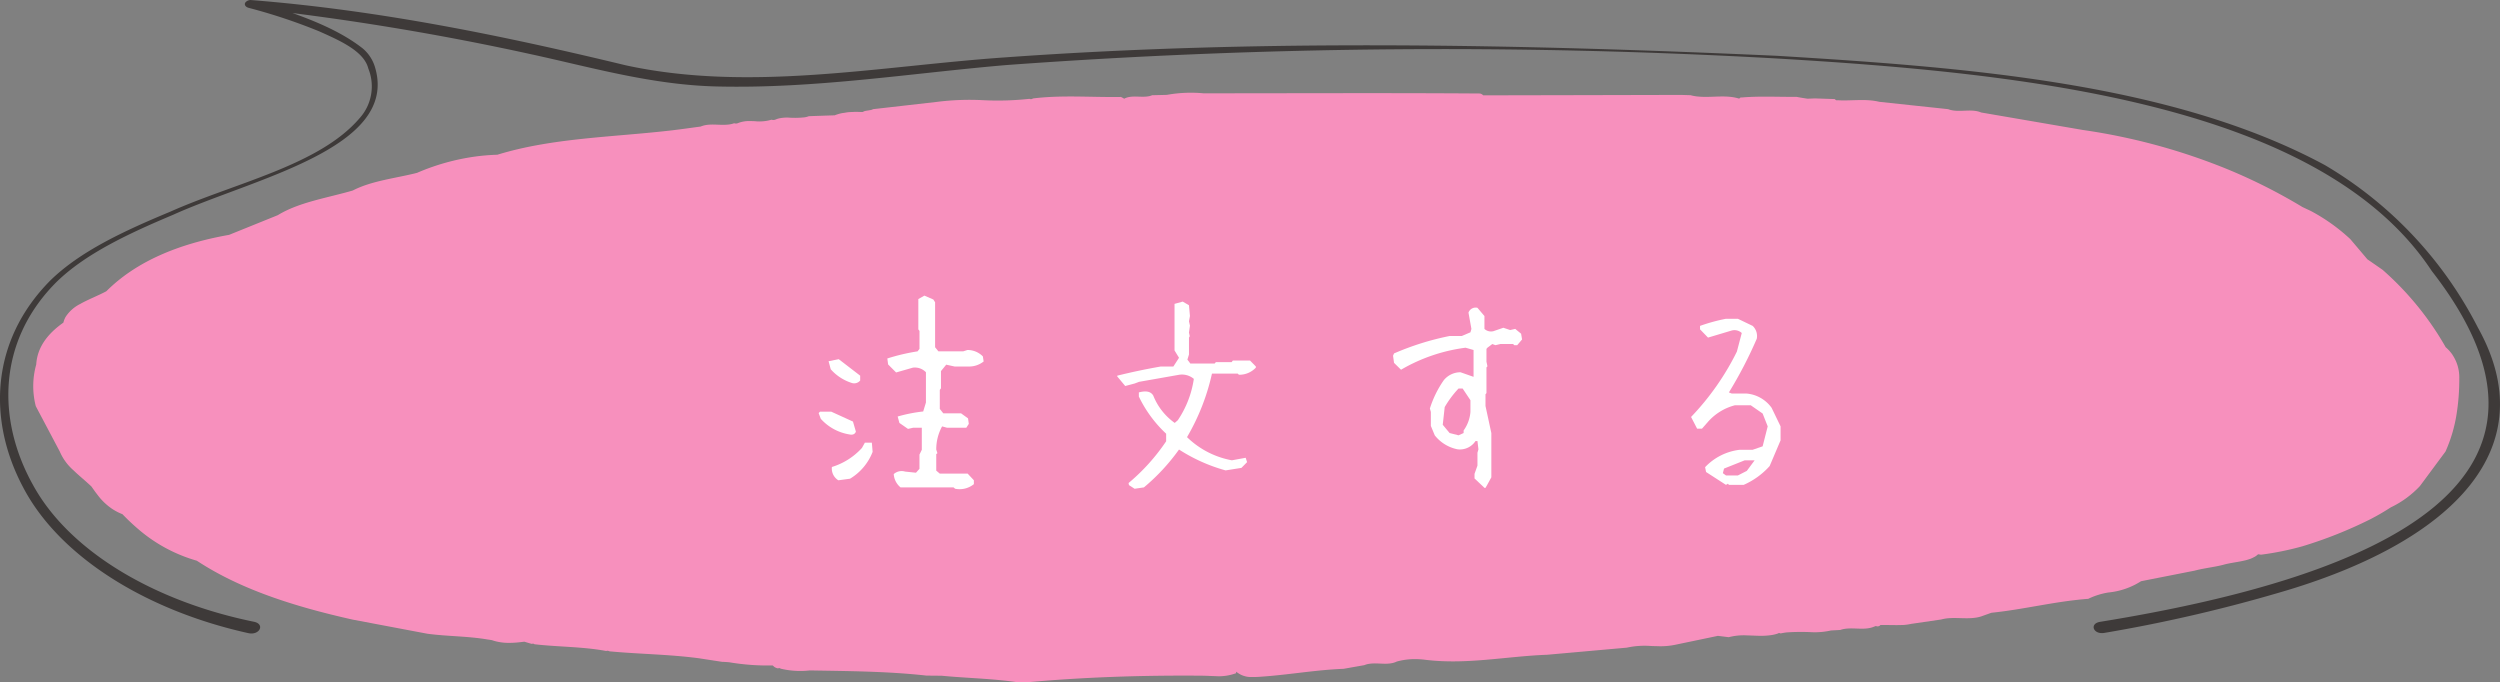<svg xmlns="http://www.w3.org/2000/svg" width="286" height="78.073"><rect width="100%" height="100%" fill="#808080" stroke="none"/><path data-name="パス 22721" d="M280.546 40.554a4.779 4.779 0 0 0-.759-.831q-.673-1.187-1.453-2.336a34.583 34.583 0 0 0-5.758-6.513q-.873-.609-1.751-1.212c-.645-.769-1.3-1.536-1.943-2.3a21.277 21.277 0 0 0-4.545-3.238l-.928-.434a63.414 63.414 0 0 0-8.586-4.33 70.225 70.225 0 0 0-16.548-4.492l-11.635-2c-1.173-.5-2.6.082-3.781-.381q-3.936-.417-7.869-.839c-1.555-.382-3.174-.087-4.753-.18h-.181a1.878 1.878 0 0 1-.168-.134l-2.248-.075c-.285.01-.569.02-.857.032-.42-.06-.839-.129-1.262-.212-2.053.021-4.112-.1-6.16.064-.089.008-.178.008-.262.016a1.042 1.042 0 0 0-.133.127c-1.522-.487-3.2-.073-4.772-.25a.906.906 0 0 1-.1-.008 4.8 4.8 0 0 1-.689-.136c-.36-.01-.721-.021-1.081-.034q-11.319.029-22.635.05a.8.8 0 0 0-.386-.211c-10.538-.074-21.077-.021-31.611-.021a15.479 15.479 0 0 0-4.2.177c-.562.016-1.125.029-1.684.041a1.948 1.948 0 0 1-.386.117c-.02 0-.042 0-.06.009-.9.157-1.951-.173-2.762.278a.867.867 0 0 0-.127-.085 1.516 1.516 0 0 0-.245-.121c-3.353.056-6.722-.243-10.064.172a.362.362 0 0 1-.39.042 33.337 33.337 0 0 1-5.322.155 29.842 29.842 0 0 0-5.315.2q-3.337.383-6.667.76l-.583.066a1.031 1.031 0 0 1-.317.109c-.031 0-.063.008-.09.014l-.4.064c-.052.011-.1.02-.155.035a.7.7 0 0 0-.153.065.855.855 0 0 0-.1.042c-.075 0-.147 0-.222-.006-.2-.008-.4-.014-.6-.012-.118 0-.231.01-.351.014-.155.007-.311.009-.461.025s-.288.043-.43.067c-.121.019-.242.029-.361.057a4.849 4.849 0 0 0-.759.231c-.983.031-1.966.065-2.949.1a2.849 2.849 0 0 1-.456.126 10.281 10.281 0 0 1-1.93.033 4.609 4.609 0 0 0-.951.076 2.373 2.373 0 0 0-.455.139.669.669 0 0 1-.485.029 4.893 4.893 0 0 1-1.907.17 11.672 11.672 0 0 0-.492-.013 3.508 3.508 0 0 0-1.41.219.584.584 0 0 1-.224.061.631.631 0 0 1-.239-.034c-1.2.442-2.641-.128-3.83.379-1.084.144-2.16.3-3.247.43-6.718.788-13.676.847-20.014 2.794a24.5 24.5 0 0 0-2.468.2 25.628 25.628 0 0 0-6.73 1.877c-2.48.626-5.182.9-7.347 2.017-2.927.855-6.142 1.327-8.575 2.821l-5.566 2.25c-5.88 1.039-10.676 3.086-14.05 6.455-.243.129-.493.251-.747.371-.511.242-1.038.47-1.539.714-.251.122-.493.249-.729.381a4.245 4.245 0 0 0-1.64 1.464 2.5 2.5 0 0 0-.256.657c-1.92 1.349-3 2.932-3.106 4.785a9.183 9.183 0 0 0-.052 4.774l2.74 5.178a5.986 5.986 0 0 0 1.526 2.117c.667.646 1.425 1.253 2.1 1.893.213.3.424.607.655.9a6.937 6.937 0 0 0 1.677 1.635 6.369 6.369 0 0 0 1.22.637c.539.559 1.1 1.1 1.706 1.619a17.717 17.717 0 0 0 6.8 3.7c5.008 3.3 11.2 5.251 17.82 6.736l8.563 1.619c2.241.3 4.565.268 6.794.643.2.034.412.053.615.1a5.122 5.122 0 0 0 .839.211l.1.018a5.9 5.9 0 0 0 .816.07h.142c.268 0 .543-.007.814-.031l.123-.009c.277-.026.557-.057.836-.094h.006c.274.085.552.169.836.246l.182-.027.15.075c2.711.312 5.5.267 8.172.766l.22-.027.193.071c3.416.32 6.88.341 10.268.8.865.134 1.738.269 2.6.4.256.006.51.024.761.045.024 0 .046.005.066.007a26.329 26.329 0 0 0 4.965.362.55.55 0 0 0 .1.088.462.462 0 0 0 .092.083 1.149 1.149 0 0 0 .381.16l.2-.029.172.074a9.626 9.626 0 0 0 3.295.194c4.467.078 8.939.1 13.359.591l1.733.016c2.2.213 4.429.288 6.63.5.732.07 1.464.154 2.189.265h.762c6.716-.614 13.466-.829 20.244-.77.481.006.974.038 1.462.05a5.726 5.726 0 0 0 2.39-.334v-.016c.008-.057 0-.1.008-.148h.023a2.621 2.621 0 0 0 1.768.6c.4.01.822-.019 1.254-.051 2.323-.168 4.6-.514 6.918-.73.77-.07 1.543-.127 2.321-.157l2.377-.419a2.162 2.162 0 0 1 .446-.134.4.4 0 0 1 .051-.008c1.044-.189 2.243.209 3.212-.27a7.834 7.834 0 0 1 2.444-.271c.266.01.531.031.785.064 4.755.594 9.322-.4 13.978-.57l9.112-.813a9.624 9.624 0 0 1 2.787-.189c.237.008.47.017.707.019a8.2 8.2 0 0 0 2.085-.168l4.845-1.012c.41.05.824.1 1.234.153a6.787 6.787 0 0 1 2.09-.206c.471.01.948.037 1.422.046a8.16 8.16 0 0 0 1.4-.085 4.51 4.51 0 0 0 .68-.164l.167-.074.184.053a7.094 7.094 0 0 1 .71-.119 24.608 24.608 0 0 1 2.9-.02 8.436 8.436 0 0 0 2.149-.2l1.055-.057c1.219-.43 2.662.13 3.863-.374l.194-.075.216.041a.479.479 0 0 0 .252-.083.207.207 0 0 0 .051-.049c.008-.008.023-.016.028-.027h.289c.712-.009 1.424.028 2.131 0 .069 0 .142 0 .211-.006a5.7 5.7 0 0 0 .891-.126l3.423-.5c1.468-.406 3.1.113 4.563-.347l1.182-.422c3.744-.382 7.3-1.314 11.083-1.595a8.326 8.326 0 0 1 2.29-.724 8.432 8.432 0 0 0 3.748-1.291l6.119-1.206c.841-.224 1.729-.344 2.594-.514.288-.059.573-.122.851-.2.181-.048.367-.088.557-.125.067-.014.138-.025.207-.039.176-.031.352-.063.527-.092a15.492 15.492 0 0 0 .623-.114c.1-.02.191-.04.288-.061s.182-.04.266-.063c.1-.027.19-.056.282-.085s.162-.051.238-.08c.1-.039.188-.084.28-.129.058-.032.125-.058.181-.093a1.829 1.829 0 0 0 .374-.282c.113.016.225.031.332.049a33.271 33.271 0 0 0 4.757-.966 49.354 49.354 0 0 0 7.8-3.112q1.2-.623 2.293-1.334a11.148 11.148 0 0 0 3.333-2.437l2.928-3.953a16.809 16.809 0 0 0 1.248-4.154 25.21 25.21 0 0 0 .329-4.219 4.612 4.612 0 0 0-.807-2.731" fill="#f790bd"/><path data-name="パス 22722" d="M240.25 71.138c32.778-5.307 56.452-16.353 37.942-40.141-12.676-19.209-46.844-22.643-74.979-24.309a682.8 682.8 0 0 0-88.1.755c-10.937.936-21.877 2.713-33.019 2.451-7.5-.16-14.512-2.214-21.491-3.722A306.073 306.073 0 0 0 28.652.926l.332-.89c4.525 1.4 9.22 2.921 12.506 5.5a4.464 4.464 0 0 1 1.418 2.179c2.737 9.237-13.949 12.719-23.062 16.839-5.089 2.145-10.2 4.511-13.531 7.857-6.619 6.75-6.668 15.669-2.544 23.06 4.121 7.549 13.815 13.321 25.3 15.662 1.283.284.609 1.578-.654 1.3-11.843-2.621-21.678-8.845-25.772-16.686-4.062-7.641-3.749-16.69 3.057-23.606 3.479-3.436 8.679-5.8 13.812-7.939 7.413-3.3 16.98-5.279 21.6-10.654a5.438 5.438 0 0 0 1.021-5.709c-.49-1.973-3.2-3.178-5.632-4.259A64.256 64.256 0 0 0 28.445.897c-.359-.095-.527-.365-.383-.6a.787.787 0 0 1 .729-.286c14.764 1.174 29 4.128 42.779 7.456 14.179 3.092 28.986.1 43.369-.9 29.354-2.112 58.929-1.506 88.312-.185 21.65 1.319 45.22 3.081 62.708 12.5a45.663 45.663 0 0 1 17.508 18.588c7.663 13.72-2.772 24.3-21.763 30.04a174.026 174.026 0 0 1-20.961 4.893c-1.278.217-1.749-1.058-.493-1.265" fill="#3e3a39"/><path data-name="パス 22723" d="M97.155 49.696a5.6 5.6 0 0 1-3.257-1.784l-.245-.656.156-.158h1.294l2.476 1.129.335 1.155q-.18.445-.759.314m.312-5.878a5.378 5.378 0 0 1-2.431-1.574l-.246-.919 1.161-.236 2.453 1.888v.552a.885.885 0 0 1-.937.289m-1.561 11.127a1.577 1.577 0 0 1-.737-1.522 7.691 7.691 0 0 0 3.436-2.178l.335-.6h.8l.088 1.049a6.173 6.173 0 0 1-2.586 3.071Zm13.361.971-.178-.157h-6.064a2.144 2.144 0 0 1-.781-1.523 1.353 1.353 0 0 1 1.294-.288l1.249.131.4-.446v-1.627l.268-.551v-2.52h-1l-.58.131-.982-.682-.2-.735a17.392 17.392 0 0 1 2.922-.577l.312-1.023v-3.464a1.754 1.754 0 0 0-1.494-.525l-1.919.55-.914-.918-.09-.682a22.785 22.785 0 0 1 3.458-.814l.223-.288V37.86l-.134-.183v-3.464l.692-.394 1.026.446.2.315v5.143l.379.473h2.833l.49-.157a2.458 2.458 0 0 1 1.763.734l.089.578a2.654 2.654 0 0 1-1.762.577h-1.561l-.959-.21-.6.735v1.969l-.134.183v2.178l.4.5h2.03l.8.578.089.629-.29.446h-2.186l-.58-.157a5.47 5.47 0 0 0-.669 2.65l.134.42-.134.1v1.89l.4.34h3.19l.714.762v.446a2.591 2.591 0 0 1-2.142.525" fill="#fff"/><path data-name="パス 22724" d="m129.799 55.915-.646-.42-.045-.236a22.779 22.779 0 0 0 4.3-4.777v-.865a14.23 14.23 0 0 1-3.123-4.252v-.472q1.248-.34 1.651.367a7.017 7.017 0 0 0 2.454 3.123l.356-.315a11.4 11.4 0 0 0 1.829-4.724 2.114 2.114 0 0 0-1.673-.472l-4.617.814-.469.183-1.092.289-.915-1.1v-.079q2.409-.6 4.974-1.049h1.45l.647-1-.513-.839v-5.328l.937-.262.714.42.111 1.233-.111.6.111.5-.111.788.088.42-.088.157v1.942l-.179.577.335.446h2.788l.134-.158h1.806l.135-.183H143l.669.682v.132a2.583 2.583 0 0 1-1.94.813l-.134-.131h-2.946a25.047 25.047 0 0 1-2.854 7.269 9.922 9.922 0 0 0 5.13 2.651l1.584-.289.156.5-.646.656-1.808.288a19.262 19.262 0 0 1-5.331-2.388 23.174 23.174 0 0 1-4.015 4.331Z" fill="#fff"/><path data-name="パス 22725" d="m169.824 55.81-1.138-1.076v-.524l.335-.946v-1.468l.111-.394-.111-.945h-.223a2.146 2.146 0 0 1-2.052.945 4.415 4.415 0 0 1-2.61-1.6l-.446-1.076v-1.6l-.111-.394a11.832 11.832 0 0 1 1.583-3.228 2.463 2.463 0 0 1 1.919-.918l1.494.525V40.04l-.914-.262a19.575 19.575 0 0 0-7.384 2.519l-.8-.787-.112-.814.112-.263a31.333 31.333 0 0 1 6.358-1.994h1.382l1-.421.112-.392-.335-1.864a.874.874 0 0 1 1.026-.55l.8.944v1.47a1.106 1.106 0 0 0 1.026.261l1.138-.392.78.262.58-.131.67.551.111.656-.557.656h-.335l-.134-.132h-1.465l-.557.132-.357-.132-.557.421-.112.131v1.469l.112.525-.112.131v2.94l-.111.13v1.339l.669 3.1v5.064l-.446.814-.223.394Zm-2.387-6.272v-.289a4.206 4.206 0 0 0 .781-2.125v-1.339l-.892-1.338h-.469a11.584 11.584 0 0 0-1.583 2.125l-.224 2.02.782.946 1.025.262Z" fill="#fff"/><path data-name="パス 22726" d="m197.451 55.468-2.275-1.469-.113-.551a6.477 6.477 0 0 1 3.972-1.994h1.471l1.139-.394.58-2.283-.58-1.47-1.361-.945h-1.806a6.171 6.171 0 0 0-3.08 1.89l-.691.787h-.558l-.691-1.338a29.991 29.991 0 0 0 5.242-7.48l.558-2.126a1.234 1.234 0 0 0-1.138-.288l-2.722.814-.914-.945v-.394a20.305 20.305 0 0 1 2.967-.814h1.361l1.694.814a1.6 1.6 0 0 1 .469 1.47 48.3 48.3 0 0 1-3.189 6.141l.334.131h1.718a3.948 3.948 0 0 1 2.833 1.627l1.026 2.126v1.6l-1.249 2.939a8.656 8.656 0 0 1-2.968 2.151h-1.694l-.112-.13Zm2.387-1.6.892-1.207h-1.137l-2.364.944-.135.526.357.262h1.361Z" fill="#fff"/></svg>